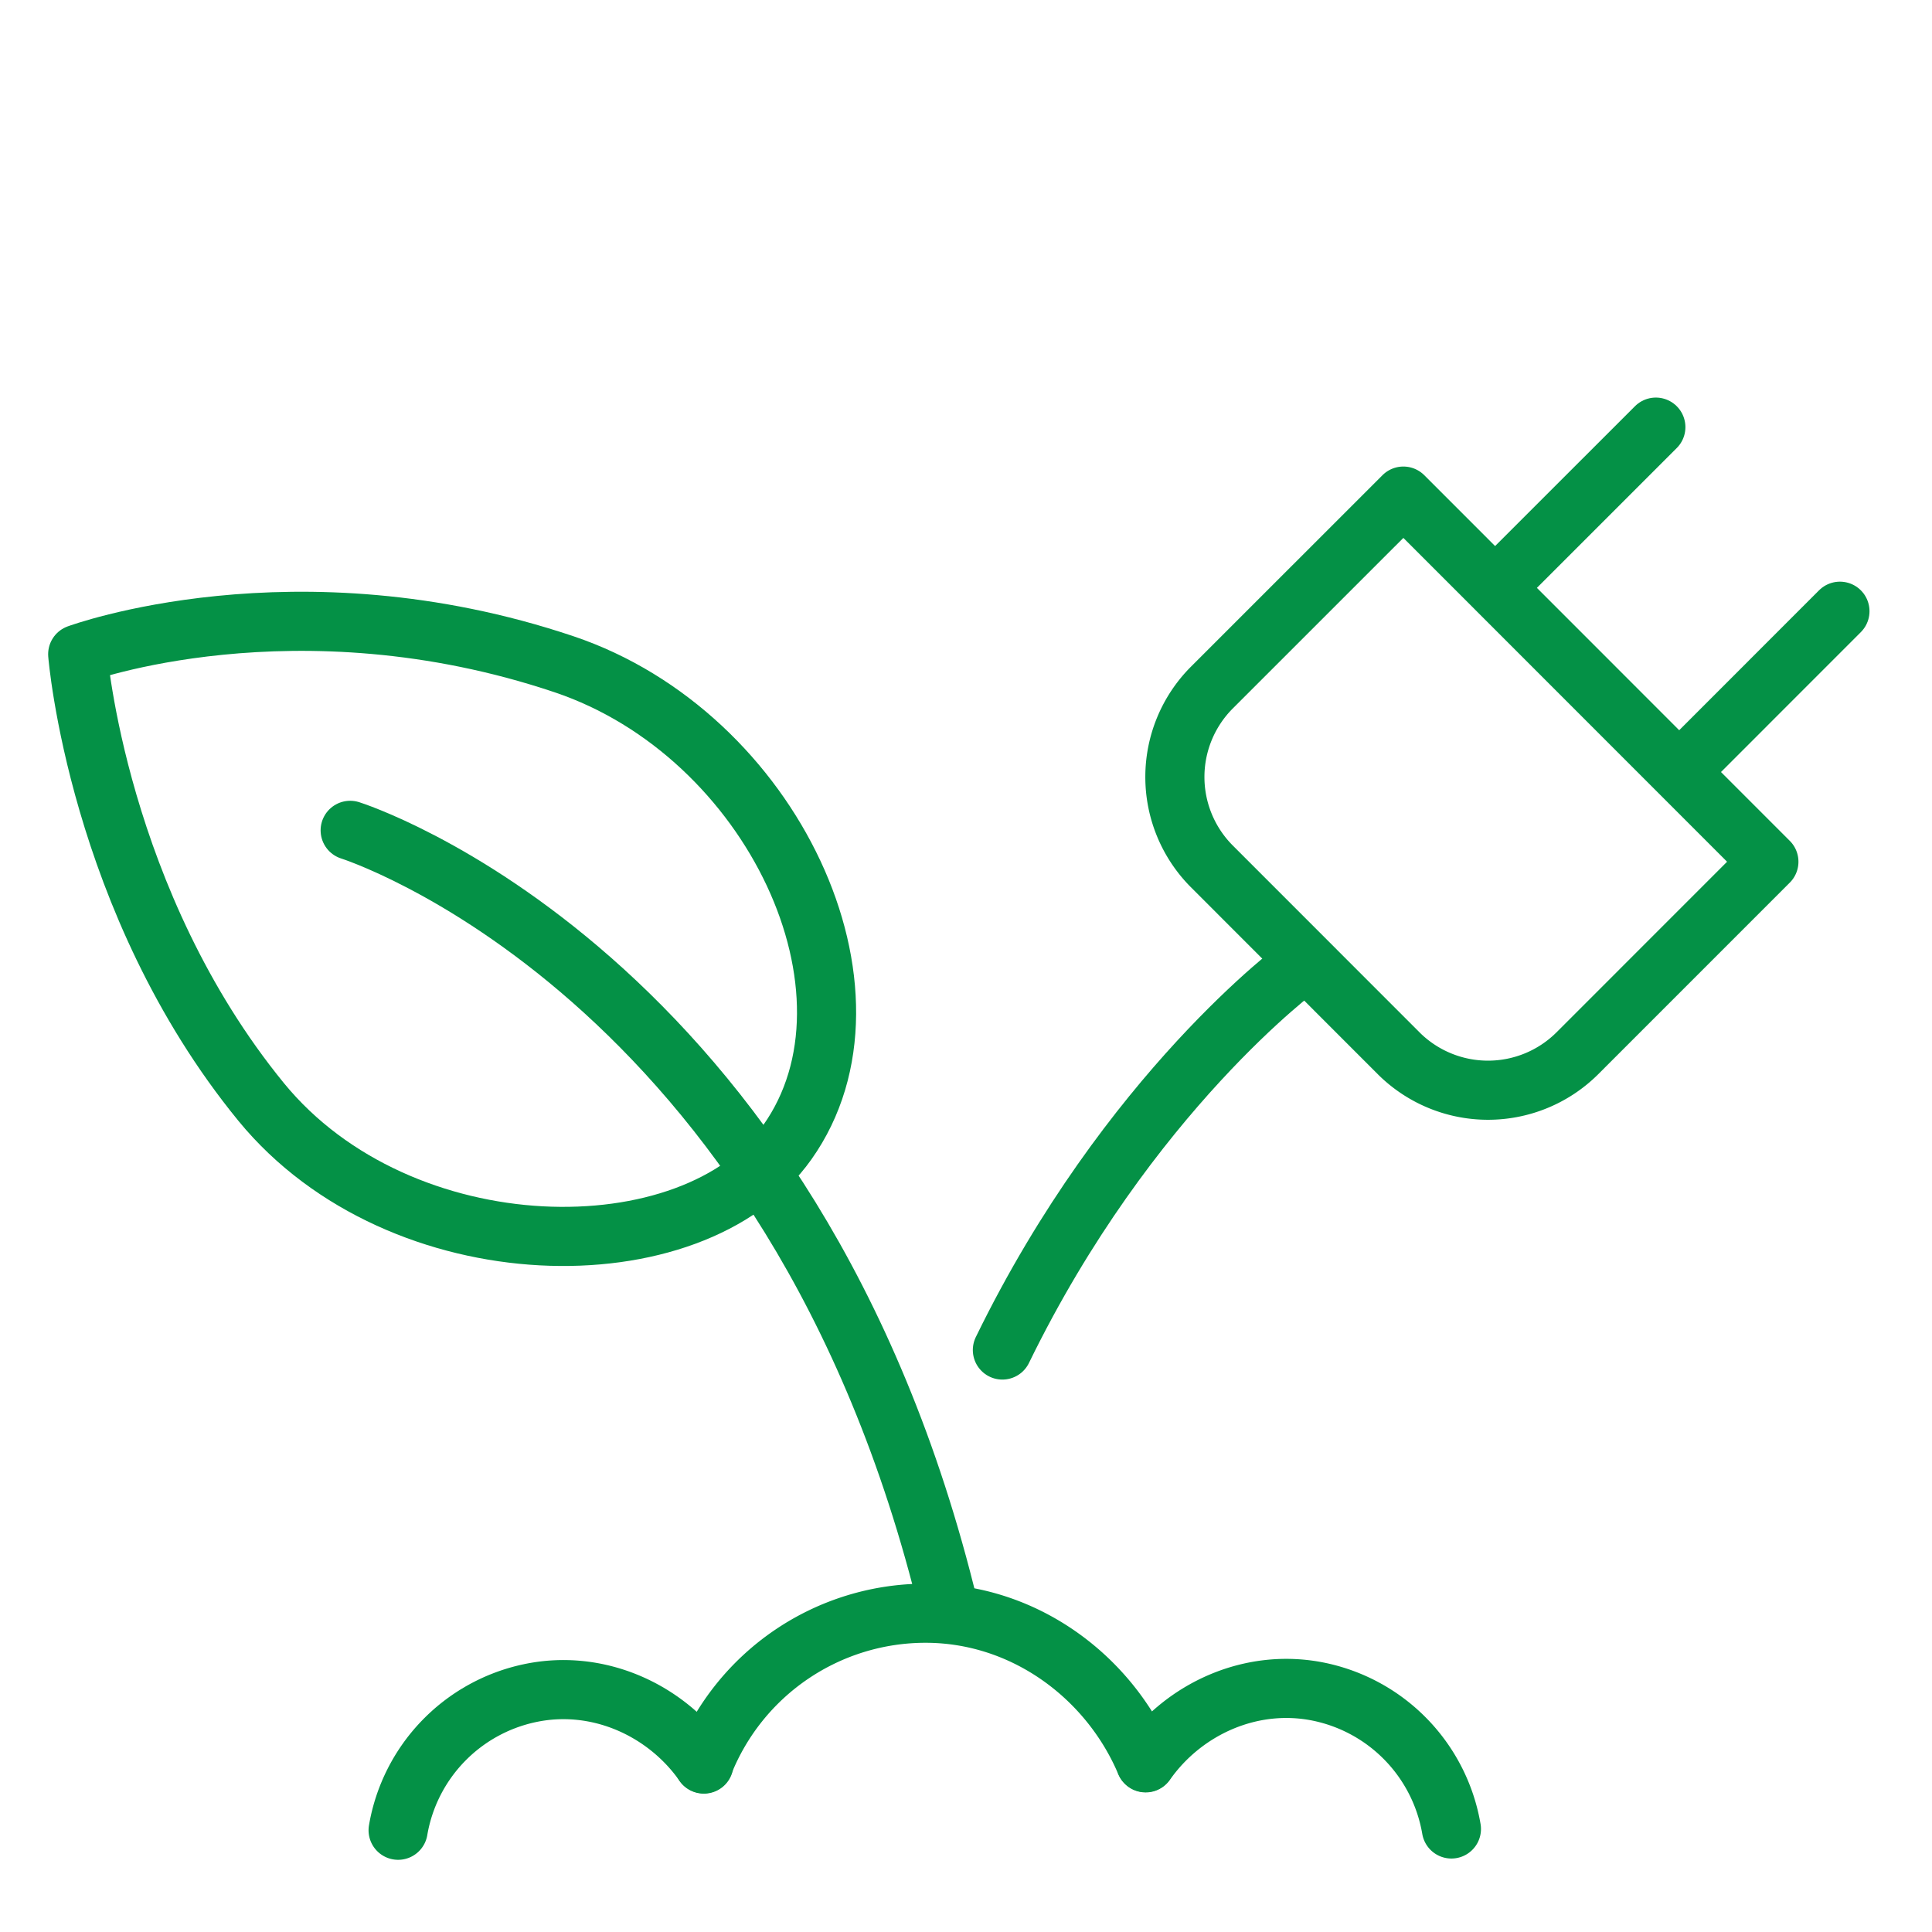 <svg id="Layer_1" data-name="Layer 1" xmlns="http://www.w3.org/2000/svg" viewBox="0 0 600 600"><defs><style>.cls-1{fill:none;stroke:#049146;stroke-linecap:round;stroke-linejoin:round;stroke-width:18.36px;}</style></defs><title>iconArtboard 2</title><path class="cls-1" d="M244.51,354.74c33-46.55-4.66-126.68-69.32-148.44-83.51-28.08-151.06-3.13-151.06-3.13s6.18,76.92,57,139.09C124.36,395,215.25,396.13,244.51,354.74Z"/><path class="cls-1" d="M218.52,547.75A74.18,74.18,0,0,1,287.42,501c30.72,0,57.06,19.78,68.32,46.39"/><path class="cls-1" d="M123.64,568.4a52.51,52.51,0,0,1,40.78-42.55c21.26-4.57,42.44,5.21,54.18,22"/><path class="cls-1" d="M450.75,568A52.53,52.53,0,0,0,410,525.47c-21.27-4.55-42.43,5.22-54.19,22"/><path class="cls-1" d="M108.75,257.87s138,43.35,185.93,241.65"/><path class="cls-1" d="M403.8,300s-53.43,39.12-92.5,119.26"/><path class="cls-1" d="M489.81,327.16a39.3,39.3,0,0,1-55.39,0L376.29,269a39.3,39.3,0,0,1,0-55.4l59.54-59.53L549.34,267.62Z"/><line class="cls-1" x1="464.5" y1="182.38" x2="514.24" y2="132.65"/><line class="cls-1" x1="521.68" y1="239.57" x2="571.41" y2="189.82"/></svg>